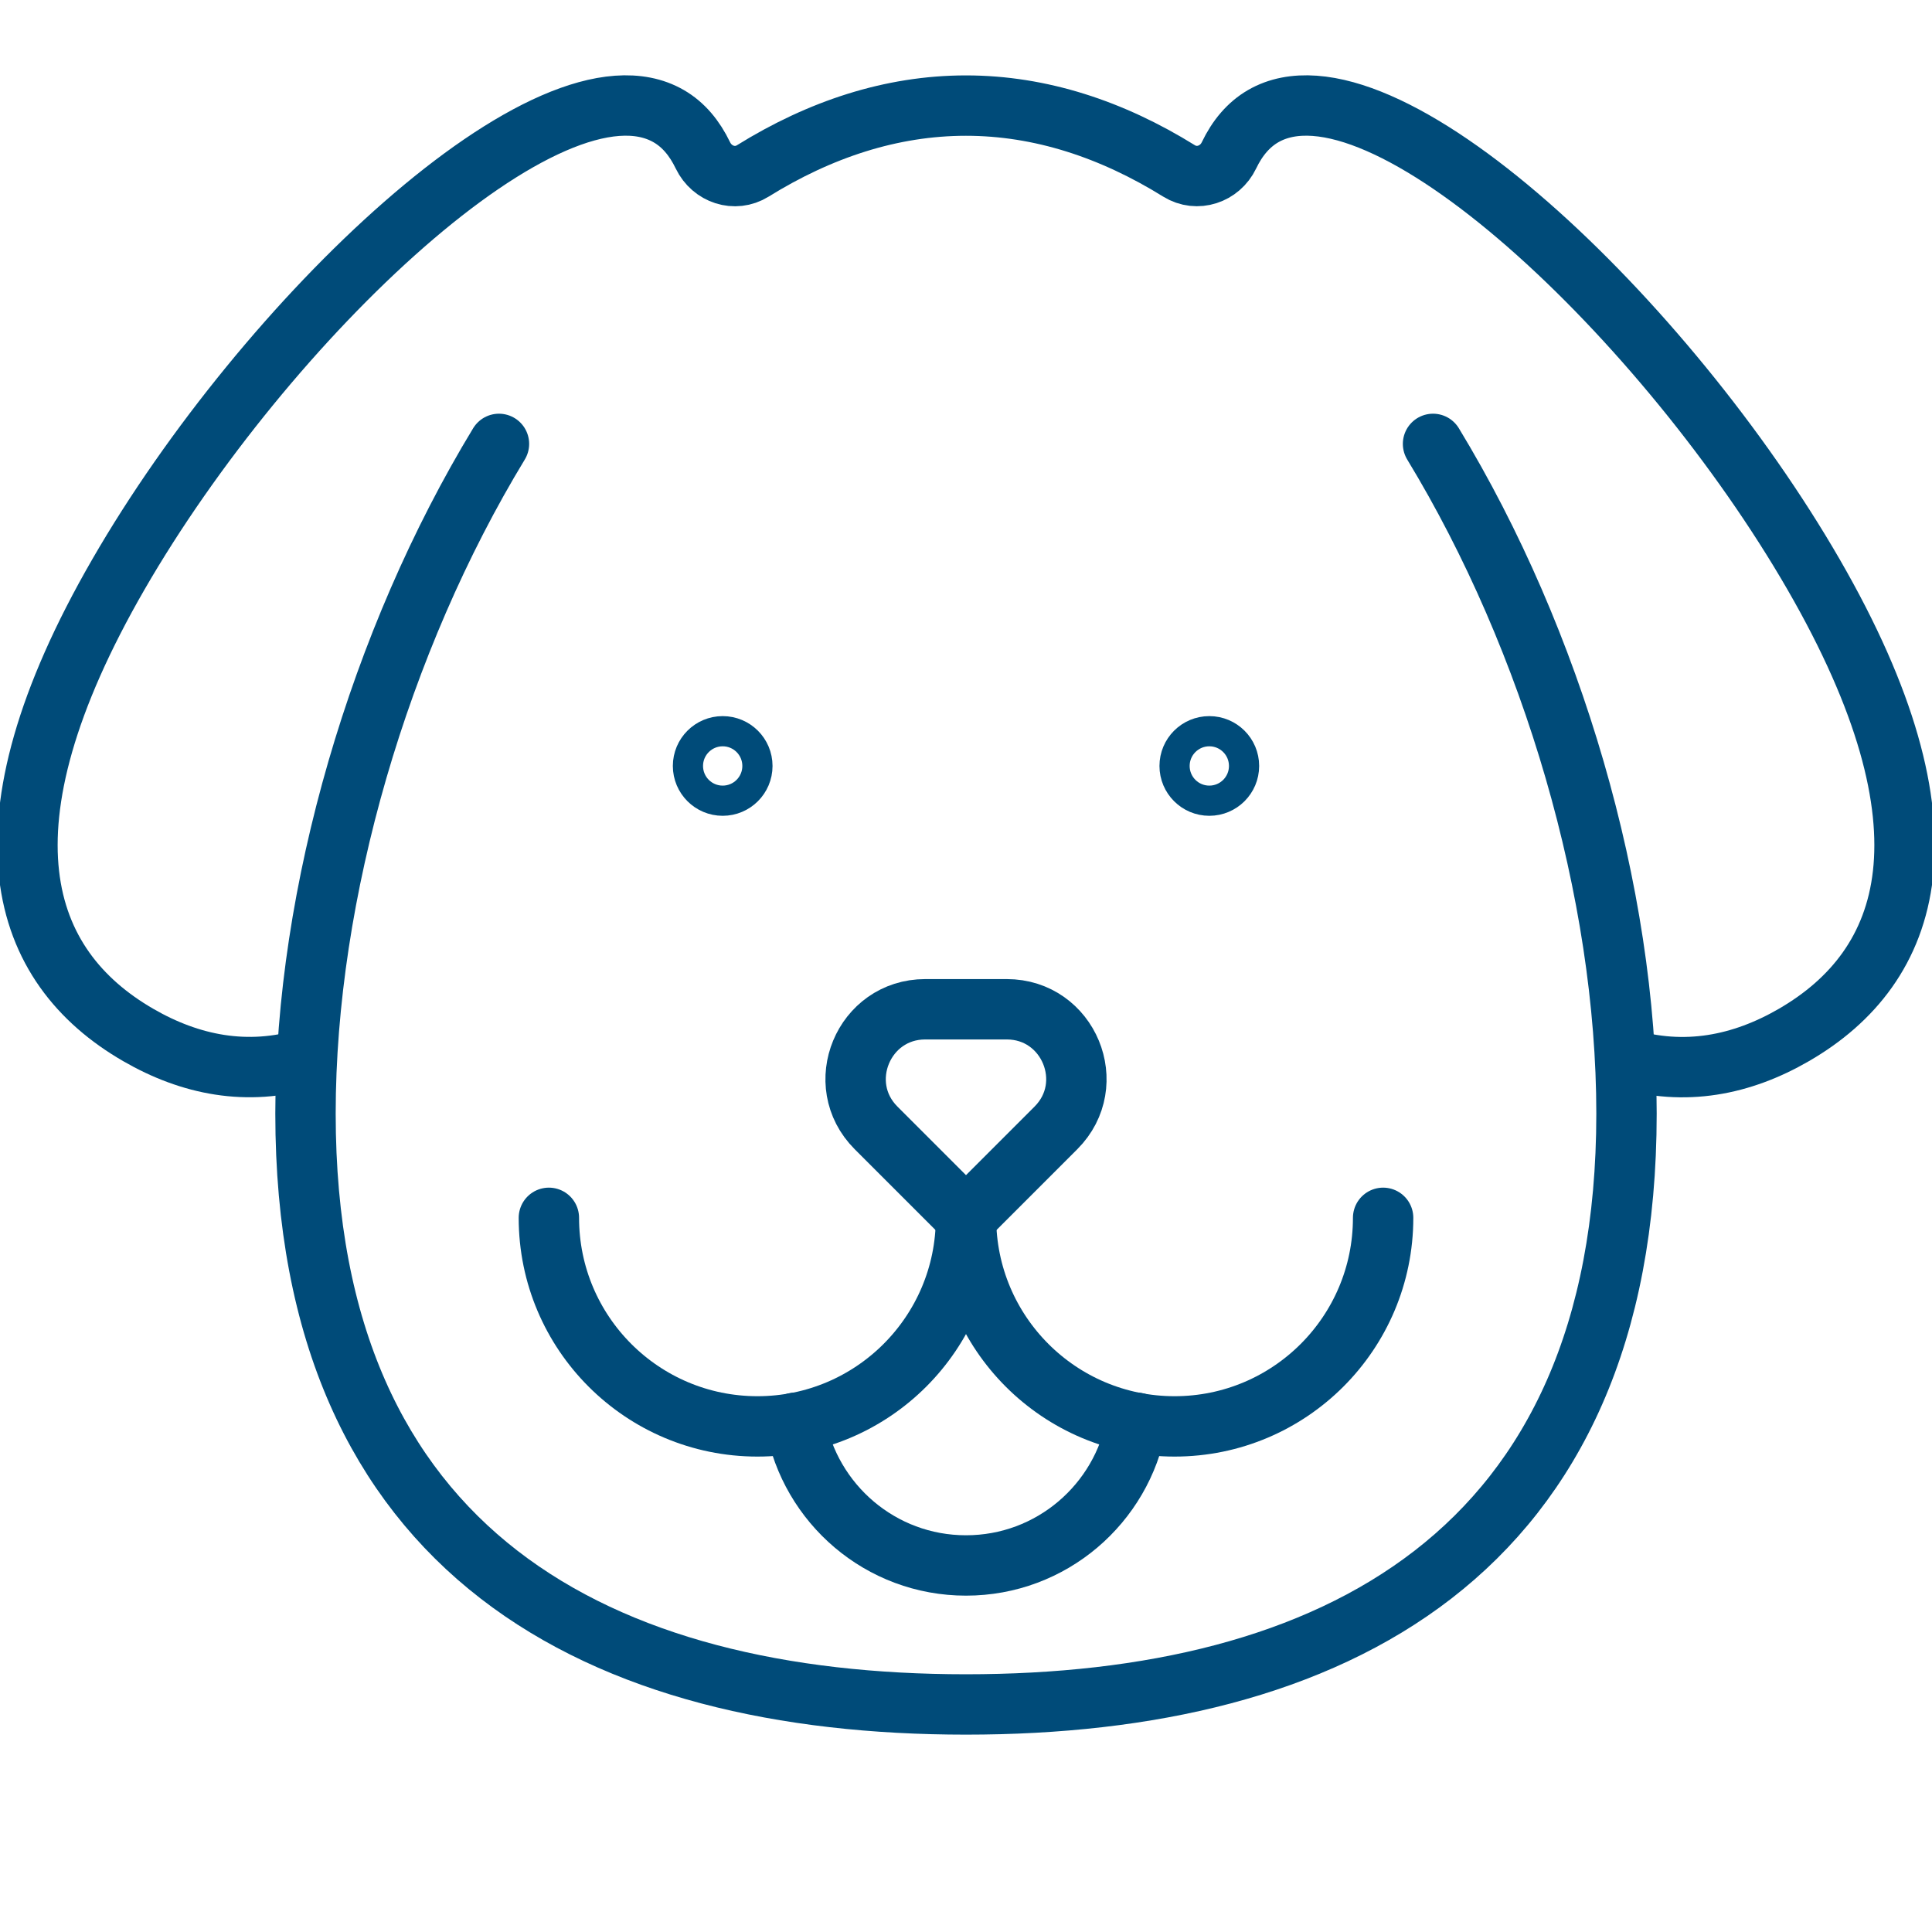 <?xml version="1.0" encoding="utf-8"?>
<!-- Generator: Adobe Illustrator 24.0.1, SVG Export Plug-In . SVG Version: 6.00 Build 0)  -->
<svg version="1.1" id="Layer_1" xmlns="http://www.w3.org/2000/svg" xmlns:xlink="http://www.w3.org/1999/xlink" x="0px" y="0px"
	 viewBox="0 0 288 288" style="enable-background:new 0 0 288 288;" xml:space="preserve">
<style type="text/css">
	.st0{fill:none;stroke:#004B79;stroke-width:9;stroke-linecap:round;stroke-linejoin:round;}
	.st1{fill:none;stroke:#004B79;stroke-width:9;stroke-linejoin:round;}
	.st2{fill:none;stroke:#004B79;stroke-width:4.5;stroke-miterlimit:10;}
</style>
<g>
	<path class="st0" d="M213.62,66.17c17.82,29.34,28.84,66.91,28.84,99.82c0,65.82-44.08,88.09-98.46,88.09s-98.46-22.27-98.46-88.09
		c0-32.91,11.02-70.48,28.84-99.82"/>
	<path class="st1" d="M242.21,157.79c8.93,2.69,17.42,0.99,25.17-3.49c17.65-10.19,24.8-30.86,2.96-68.68
		c-21.84-37.83-64.4-78.5-82.05-68.3c-2.17,1.26-3.85,3.25-5.09,5.84c-1.36,2.83-4.77,3.97-7.44,2.32
		c-9.97-6.19-20.65-9.74-31.77-9.74c-11.12,0-21.8,3.55-31.77,9.74c-2.67,1.66-6.07,0.52-7.44-2.32c-1.24-2.58-2.91-4.58-5.09-5.84
		c-17.63-10.2-60.2,30.47-82.03,68.29c-21.84,37.83-14.69,58.49,2.96,68.68c7.75,4.48,16.24,6.18,25.17,3.49"/>
	<path class="st1" d="M157.4,168.14l-13.4,13.4l-13.4-13.4c-6.53-6.53-1.9-17.69,7.33-17.69h12.14
		C159.3,150.45,163.93,161.61,157.4,168.14z"/>
	<circle class="st2" cx="107.73" cy="114.18" r="5.18"/>
	<circle class="st2" cx="180.27" cy="114.18" r="5.18"/>
	<path class="st0" d="M144,181.54c0,17.17-13.92,31.09-31.09,31.09s-31.09-13.92-31.09-31.09"/>
	<path class="st0" d="M206.18,181.54c0,17.17-13.92,31.09-31.09,31.09S144,198.71,144,181.54"/>
	<path class="st0" d="M118.56,212.09c2.2,12.09,12.72,21.27,25.44,21.27s23.25-9.18,25.44-21.27"/>
</g>
</svg>
